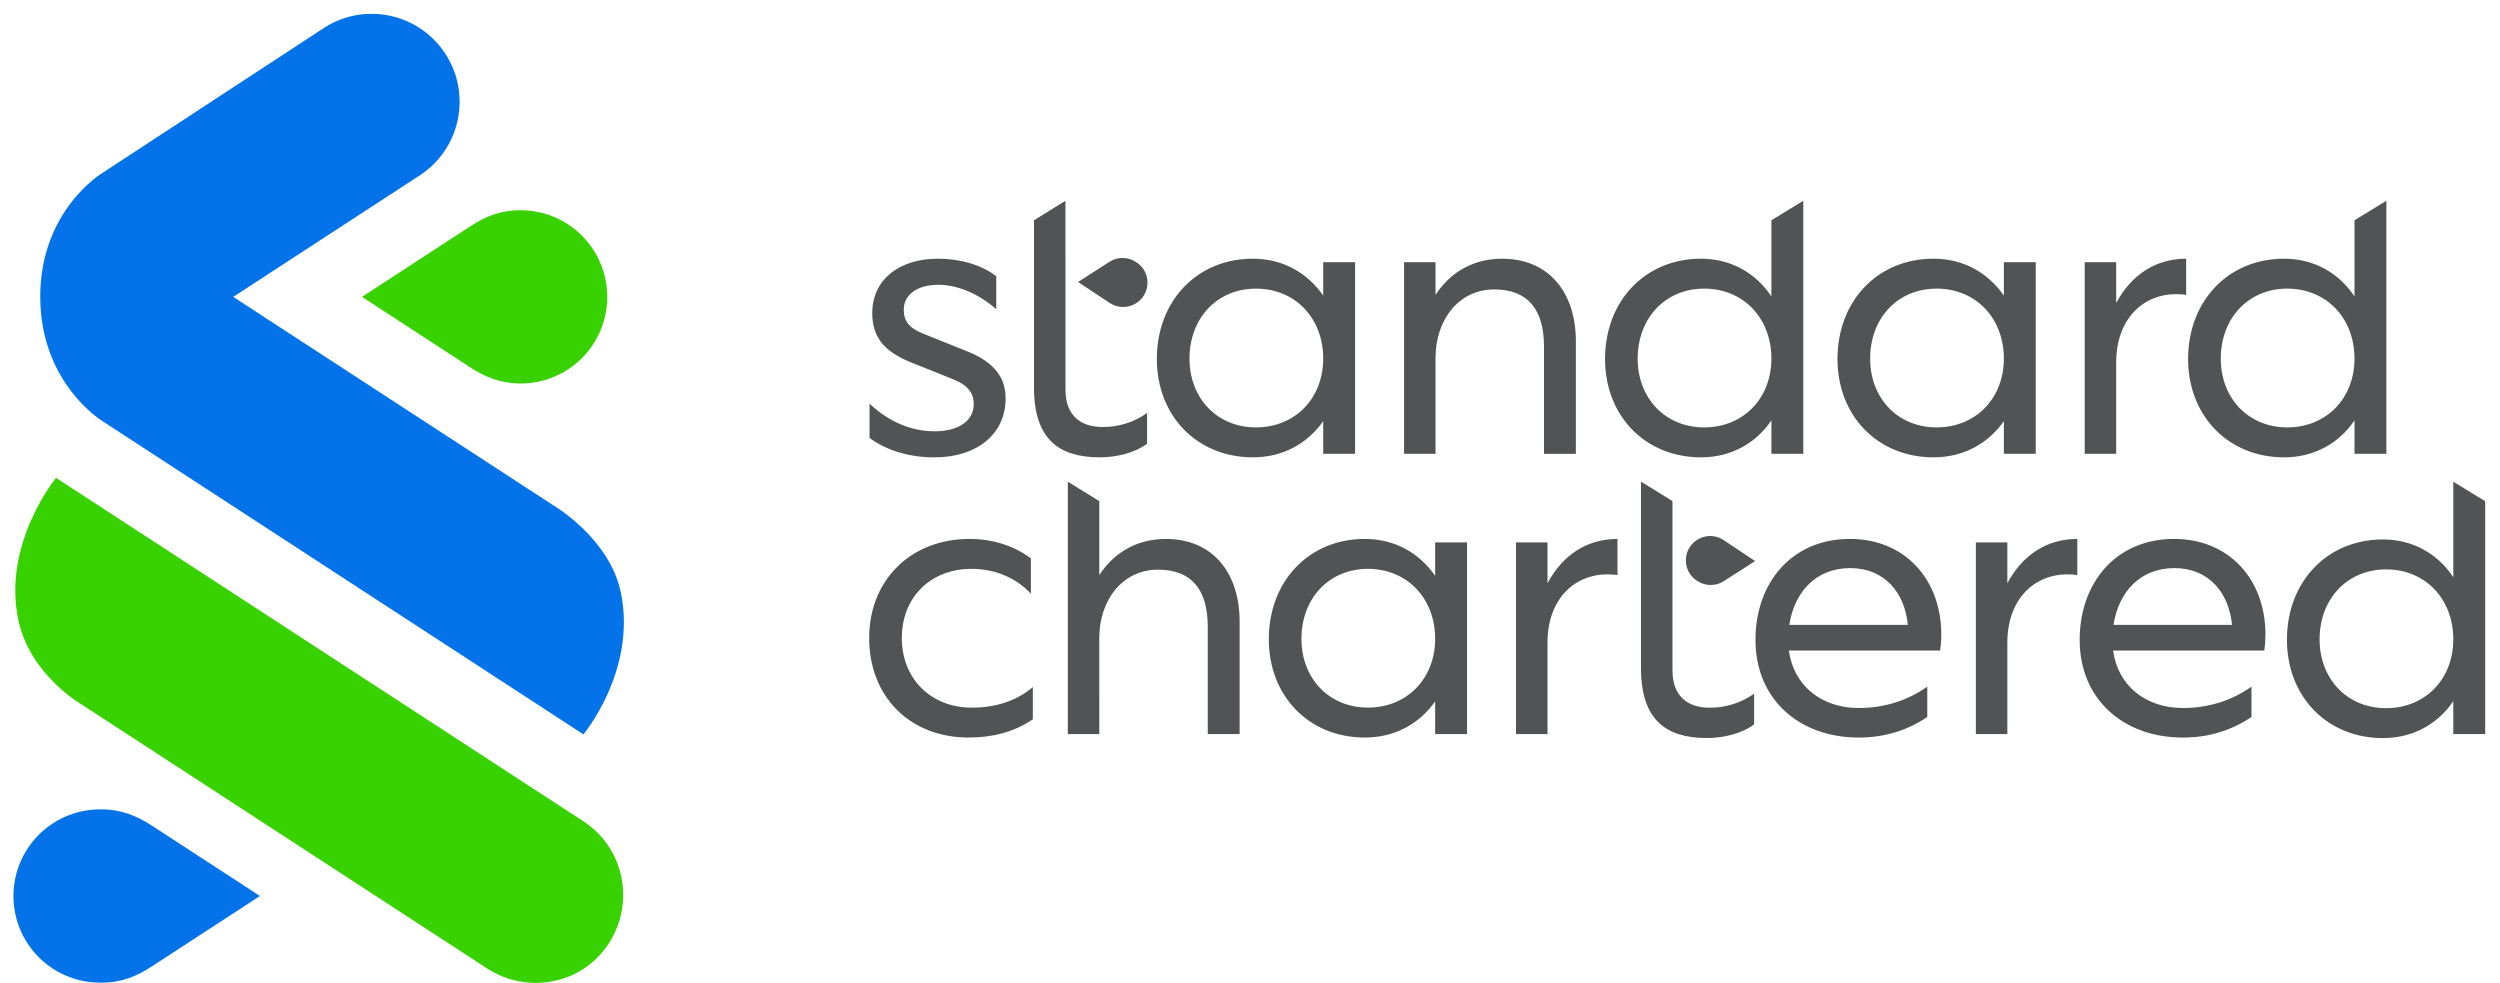 <?xml version="1.0" encoding="UTF-8"?>
<svg width="145px" height="57px" viewBox="0 0 145 57" version="1.1" xmlns="http://www.w3.org/2000/svg" xmlns:xlink="http://www.w3.org/1999/xlink">
    <title>支付渠道 logo/渣打银行</title>
    <g id="国际认证" stroke="none" stroke-width="1" fill="none" fill-rule="evenodd">
        <g id="境外银行开户" transform="translate(-419, -7176)" fill-rule="nonzero">
            <g id="编组-13备份" transform="translate(202, 7017.802)">
                <g id="编组" transform="translate(217.778, 159)">
                    <g id="svg0" transform="translate(-0, 0)">
                        <path d="M27.49,55.378 L3.921,40.035 C3.921,40.035 0.965,38.335 0.289,35.17 C-0.662,30.724 2.471,26.913 2.471,26.913 L33.06,46.834 C35.42,48.372 36.063,51.518 34.547,53.892 C32.989,56.329 29.787,56.867 27.489,55.378 L27.49,55.378 Z" id="路径" fill="#38D200"></path>
                        <path d="M5.166,23.625 C5.166,23.625 1.556,21.445 1.556,16.403 C1.556,11.379 5.164,9.226 5.164,9.226 L18.049,0.793 C20.409,-0.703 23.533,-0.021 25.055,2.321 C26.578,4.663 25.933,7.795 23.608,9.344 L12.748,16.416 L31.252,28.466 C31.252,28.466 34.582,30.375 35.238,33.596 C36.154,38.09 33.061,41.792 33.061,41.792 L5.166,23.625 Z M5.097,56.192 C6.307,56.192 7.168,55.808 8.008,55.263 L14.298,51.166 L8.008,47.07 C7.16,46.524 6.27,46.141 5.097,46.141 C3.285,46.116 1.599,47.068 0.685,48.633 C-0.228,50.198 -0.228,52.135 0.685,53.7 C1.599,55.265 3.285,56.218 5.097,56.192 L5.097,56.192 Z" id="形状" fill="#0473EA"></path>
                        <path d="M29.418,11.391 C28.209,11.391 27.347,11.775 26.507,12.319 L20.217,16.416 L26.507,20.512 C27.355,21.059 28.246,21.441 29.418,21.441 C31.214,21.441 32.873,20.484 33.77,18.929 C34.668,17.374 34.668,15.458 33.77,13.904 C32.873,12.349 31.214,11.391 29.418,11.391" id="路径" fill="#38D200"></path>
                        <path d="M55.587,40.241 C56.917,40.241 58.157,39.88 59.126,39.046 L59.126,40.917 C58.044,41.661 56.759,41.976 55.406,41.976 C52,41.976 49.634,39.609 49.634,36.205 C49.634,32.823 52.069,30.456 55.451,30.456 C56.781,30.456 58.021,30.84 59.013,31.583 L59.013,33.634 C58.134,32.688 56.917,32.192 55.564,32.192 C53.196,32.192 51.528,33.838 51.528,36.204 C51.528,38.572 53.219,40.241 55.587,40.241 L55.587,40.241 Z M62.981,41.774 L61.155,41.774 L61.155,27.136 L62.981,28.265 L62.981,32.553 C63.816,31.268 65.146,30.457 66.837,30.457 C69.633,30.457 71.12,32.508 71.12,35.236 L71.12,41.774 L69.272,41.774 L69.272,35.551 C69.272,33.387 68.325,32.238 66.386,32.238 C64.334,32.238 62.98,33.996 62.98,36.205 L62.981,41.774 L62.981,41.774 Z M82.461,39.879 C81.537,41.186 80.116,41.975 78.38,41.975 C75.134,41.975 72.812,39.563 72.812,36.272 C72.812,32.914 75.134,30.455 78.38,30.455 C80.116,30.455 81.537,31.266 82.461,32.597 L82.461,30.658 L84.31,30.658 L84.31,41.772 L82.461,41.772 L82.461,39.879 Z M74.705,36.249 C74.705,38.549 76.306,40.239 78.561,40.239 C80.838,40.239 82.461,38.549 82.461,36.249 C82.461,33.904 80.838,32.191 78.561,32.191 C76.306,32.192 74.705,33.905 74.705,36.25 L74.705,36.249 Z M88.977,41.774 L87.15,41.774 L87.15,30.659 L88.977,30.659 L88.977,33.026 C89.856,31.38 91.276,30.456 93.035,30.456 L93.035,32.553 C90.825,32.238 88.977,33.725 88.977,36.476 L88.977,41.774 Z M111.748,36.927 L102.977,36.927 C103.248,38.933 104.826,40.263 107.035,40.263 C108.456,40.263 109.831,39.858 111.004,39.023 L111.004,40.782 C109.809,41.594 108.456,41.977 107.035,41.977 C103.541,41.977 101.039,39.722 101.039,36.316 C101.039,32.979 103.159,30.455 106.518,30.455 C109.719,30.455 111.817,32.822 111.817,36.001 C111.817,36.311 111.794,36.62 111.748,36.927 L111.748,36.927 Z M103,35.44 L109.877,35.44 C109.696,33.546 108.501,32.148 106.54,32.148 C104.51,32.147 103.293,33.568 103,35.439 L103,35.44 Z M115.648,41.774 L113.822,41.774 L113.822,30.659 L115.648,30.659 L115.648,33.026 C116.527,31.38 117.947,30.456 119.706,30.456 L119.706,32.553 C117.497,32.238 115.648,33.725 115.648,36.476 L115.648,41.774 L115.648,41.774 Z M130.551,36.927 L121.781,36.927 C122.051,38.933 123.629,40.263 125.839,40.263 C127.259,40.263 128.635,39.858 129.807,39.023 L129.807,40.782 C128.612,41.594 127.259,41.977 125.839,41.977 C122.344,41.977 119.843,39.722 119.843,36.316 C119.843,32.979 121.961,30.455 125.321,30.455 C128.522,30.455 130.619,32.822 130.619,36.001 C130.619,36.311 130.597,36.62 130.551,36.927 L130.551,36.927 Z M121.804,35.44 L128.679,35.44 C128.499,33.546 127.304,32.148 125.343,32.148 C123.314,32.147 122.097,33.568 121.804,35.439 L121.804,35.44 Z M141.513,39.865 C140.612,41.196 139.169,42.007 137.433,42.007 C134.186,42.007 131.864,39.595 131.864,36.303 C131.864,32.945 134.186,30.486 137.433,30.486 C139.169,30.486 140.612,31.321 141.513,32.673 L141.513,27.138 L143.363,28.268 L143.363,41.773 L141.513,41.773 L141.513,39.866 L141.513,39.865 Z M133.758,36.281 C133.758,38.58 135.359,40.272 137.614,40.272 C139.891,40.272 141.513,38.58 141.513,36.281 C141.513,33.936 139.891,32.223 137.614,32.223 C135.359,32.223 133.758,33.935 133.758,36.281 L133.758,36.281 Z M96.226,38.079 C96.226,39.635 97.173,40.244 98.368,40.244 C99.296,40.253 100.203,39.969 100.961,39.432 L100.961,41.213 C100.193,41.777 99.134,42.003 98.21,42.003 C95.843,42.003 94.399,40.943 94.399,37.944 L94.399,27.133 L96.226,28.262 L96.226,38.079 Z M99.178,30.514 C98.755,30.24 98.218,30.212 97.77,30.441 C97.321,30.67 97.028,31.121 97.002,31.624 C96.976,32.127 97.22,32.606 97.643,32.88 L97.682,32.905 C98.145,33.202 98.738,33.202 99.202,32.905 L101.018,31.74 L99.178,30.514 L99.178,30.514 Z M53.445,24.213 C54.752,24.213 55.699,23.649 55.699,22.634 C55.699,22.025 55.384,21.552 54.548,21.214 L51.91,20.154 C50.557,19.568 49.813,18.802 49.813,17.358 C49.813,15.42 51.369,14.202 53.623,14.202 C54.93,14.202 56.148,14.563 57.005,15.217 L57.005,17.135 C55.991,16.233 54.75,15.715 53.647,15.715 C52.474,15.715 51.64,16.256 51.64,17.158 C51.64,17.834 51.956,18.24 52.835,18.578 L55.473,19.638 C56.893,20.247 57.548,21.103 57.548,22.298 C57.548,24.418 55.834,25.725 53.422,25.725 C51.956,25.725 50.626,25.319 49.657,24.598 L49.657,22.612 C50.829,23.716 52.137,24.213 53.445,24.213 L53.445,24.213 Z M61.02,21.8 C61.02,23.356 61.967,23.964 63.162,23.964 C64.09,23.973 64.996,23.689 65.753,23.153 L65.753,24.934 C64.985,25.497 63.926,25.723 63.001,25.723 C60.634,25.723 59.192,24.664 59.192,21.665 L59.192,11.975 L61.018,10.844 L61.02,21.8 L61.02,21.8 Z M75.968,23.626 C75.044,24.934 73.623,25.723 71.887,25.723 C68.641,25.723 66.318,23.311 66.318,20.019 C66.318,16.661 68.641,14.202 71.887,14.202 C73.623,14.202 75.044,15.014 75.968,16.344 L75.968,14.406 L77.817,14.406 L77.817,25.52 L75.968,25.52 L75.968,23.626 L75.968,23.626 Z M68.212,19.997 C68.212,22.296 69.813,23.987 72.067,23.987 C74.345,23.987 75.968,22.296 75.968,19.997 C75.968,17.652 74.345,15.938 72.067,15.938 C69.813,15.938 68.212,17.652 68.212,19.997 Z M82.483,25.52 L80.657,25.52 L80.657,14.406 L82.483,14.406 L82.483,16.3 C83.318,15.015 84.648,14.203 86.339,14.203 C89.134,14.203 90.622,16.255 90.622,18.983 L90.622,25.522 L88.774,25.522 L88.774,19.299 C88.774,17.135 87.827,15.985 85.888,15.985 C83.836,15.985 82.482,17.744 82.482,19.953 L82.483,25.52 L82.483,25.52 Z M101.963,23.581 C101.061,24.912 99.618,25.724 97.882,25.724 C94.636,25.724 92.314,23.311 92.314,20.019 C92.314,16.661 94.636,14.202 97.882,14.202 C99.618,14.202 101.061,15.036 101.963,16.389 L101.963,11.973 L103.812,10.844 L103.812,25.52 L101.963,25.52 L101.963,23.581 L101.963,23.581 Z M94.207,19.997 C94.207,22.296 95.808,23.987 98.063,23.987 C100.34,23.987 101.963,22.296 101.963,19.997 C101.963,17.652 100.34,15.938 98.063,15.938 C95.81,15.938 94.207,17.652 94.207,19.997 Z M135.782,23.581 C134.881,24.912 133.438,25.724 131.702,25.724 C128.455,25.724 126.132,23.311 126.132,20.019 C126.132,16.661 128.455,14.202 131.702,14.202 C133.438,14.202 134.881,15.036 135.782,16.389 L135.782,11.973 L137.631,10.844 L137.631,25.52 L135.782,25.52 L135.782,23.581 L135.782,23.581 Z M128.027,19.997 C128.027,22.296 129.627,23.987 131.882,23.987 C134.159,23.987 135.782,22.296 135.782,19.997 C135.782,17.652 134.159,15.938 131.882,15.938 C129.629,15.938 128.027,17.652 128.027,19.997 Z M115.446,23.626 C114.521,24.934 113.101,25.723 111.365,25.723 C108.118,25.723 105.796,23.311 105.796,20.019 C105.796,16.661 108.118,14.202 111.365,14.202 C113.101,14.202 114.521,15.014 115.446,16.344 L115.446,14.406 L117.295,14.406 L117.295,25.52 L115.446,25.52 L115.446,23.626 L115.446,23.626 Z M107.69,19.997 C107.69,22.296 109.291,23.987 111.545,23.987 C113.822,23.987 115.446,22.296 115.446,19.997 C115.446,17.652 113.822,15.938 111.545,15.938 C109.289,15.938 107.69,17.652 107.69,19.997 Z M121.961,25.52 L120.135,25.52 L120.135,14.406 L121.961,14.406 L121.961,16.774 C122.84,15.128 124.261,14.203 126.019,14.203 L126.019,16.3 C123.81,15.985 121.961,17.473 121.961,20.223 L121.961,25.52 L121.961,25.52 Z M63.594,16.774 C63.99,17.032 64.489,17.075 64.923,16.888 C65.357,16.701 65.669,16.309 65.754,15.844 C65.821,15.475 65.738,15.094 65.523,14.786 C65.416,14.634 65.281,14.504 65.124,14.404 L65.085,14.38 C64.621,14.085 64.028,14.087 63.566,14.385 L61.75,15.554 L63.594,16.774 L63.594,16.774 Z" id="形状" fill="#525355"></path>
                    </g>
                </g>
            </g>
        </g>
    </g>
</svg>